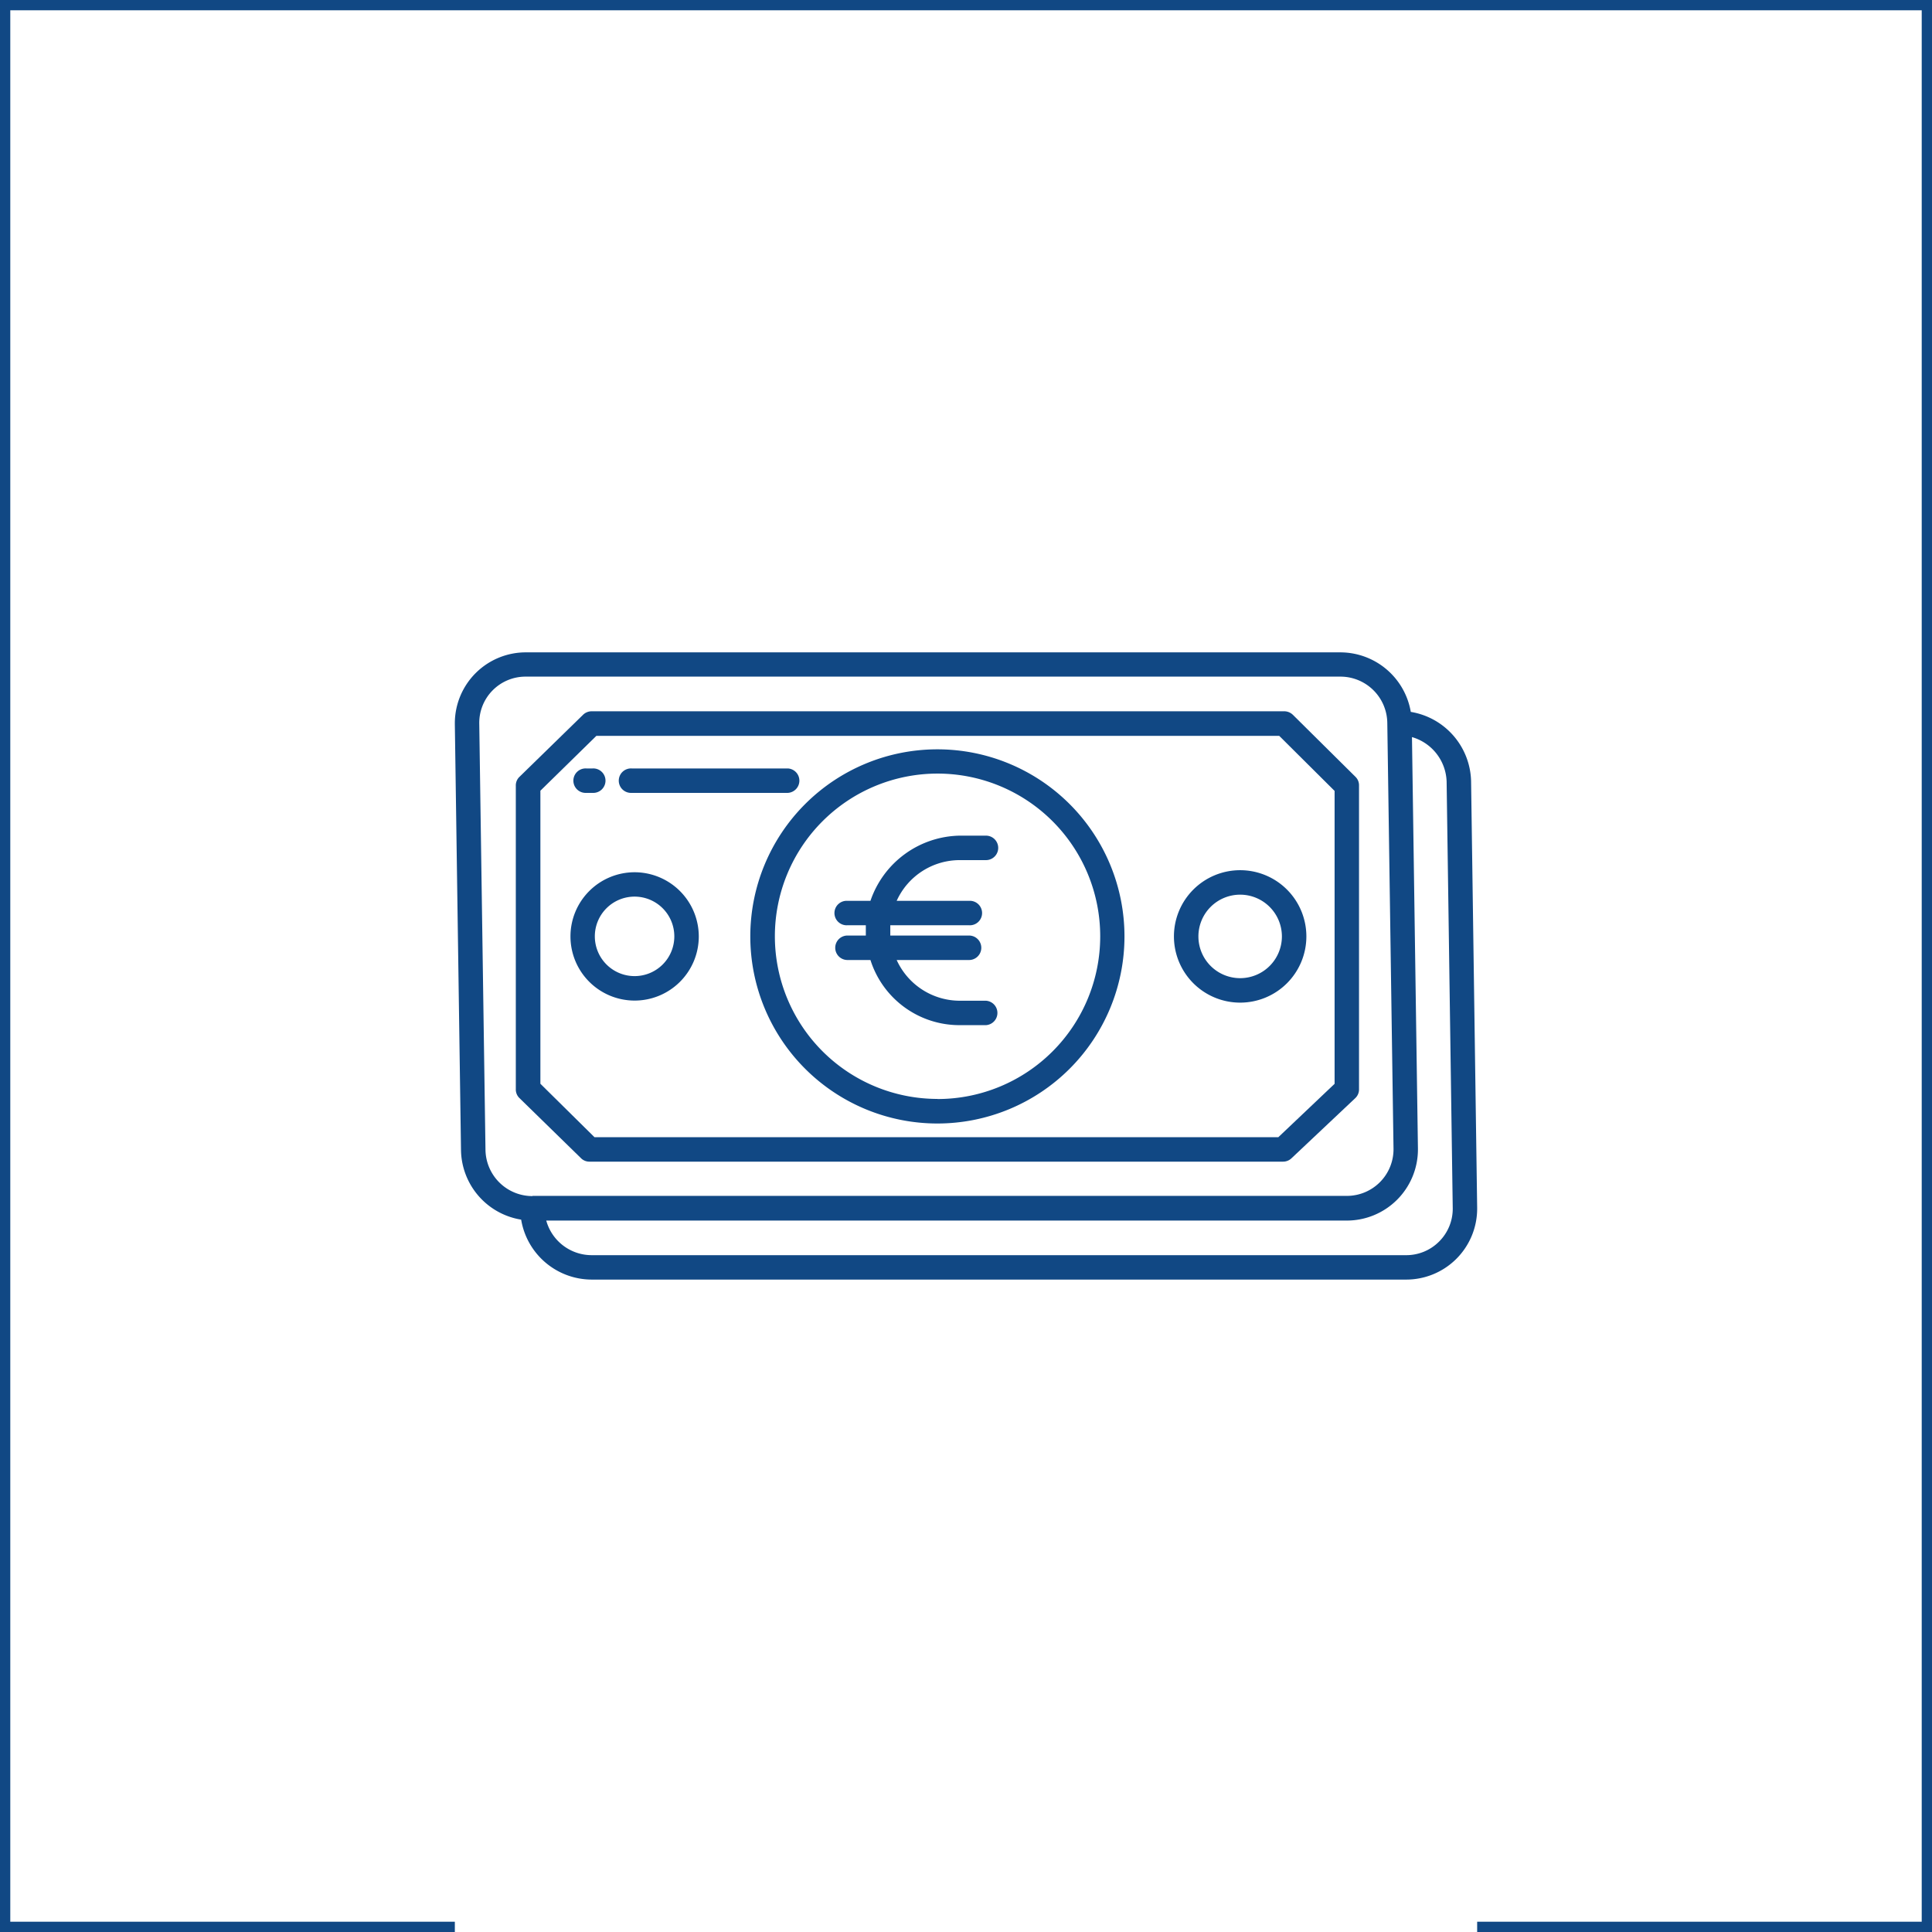 <?xml version="1.0" encoding="UTF-8"?> <svg xmlns="http://www.w3.org/2000/svg" viewBox="0 0 375.79 375.79"><defs><style>.cls-1{fill:#114884;}</style></defs><g id="Ebene_2" data-name="Ebene 2"><g id="Ebene_1-2" data-name="Ebene 1"><path class="cls-1" d="M274.41,138.47a13.92,13.92,0,0,0-13.7-11.58H102.36A13.8,13.8,0,0,0,88.47,140.6v.31l1.2,82.86a13.92,13.92,0,0,0,11.7,13.46,13.94,13.94,0,0,0,13.71,11.66H273.42a13.8,13.8,0,0,0,13.9-13.71v-.3L286.14,152A14,14,0,0,0,274.41,138.47ZM103.57,232.65a9.13,9.13,0,0,1-9.14-9l-1.21-82.9a9,9,0,0,1,8.92-9.14H260.71a9.12,9.12,0,0,1,9.13,8.95l1.21,82.87a9.07,9.07,0,0,1-9,9.18H103.57Zm176.37,8.82a9,9,0,0,1-6.52,2.67H115.08a9.17,9.17,0,0,1-8.83-6.73H261.91a13.84,13.84,0,0,0,13.89-13.76v-.28l-1.16-80a9.32,9.32,0,0,1,6.74,8.66L282.57,235A9,9,0,0,1,279.94,241.47Z"></path><path class="cls-1" d="M264.34,211.81v-59a2.28,2.28,0,0,0-.67-1.69l-12.2-12.09a2.43,2.43,0,0,0-1.67-.68H115.08a2.4,2.4,0,0,0-1.66.67L101,151.14a2.31,2.31,0,0,0-.67,1.7v59a2.33,2.33,0,0,0,.67,1.71l12,11.72a2.29,2.29,0,0,0,1.62.68H249.58a2.36,2.36,0,0,0,1.63-.66l12.42-11.71A2.34,2.34,0,0,0,264.34,211.81Zm-4.75-1-10.95,10.39h-133L105.11,210.8v-57L116,143.13H248.82l10.77,10.71Z"></path><path class="cls-1" d="M182.33,145.75a36.39,36.39,0,1,0,36.39,36.39A36.39,36.39,0,0,0,182.33,145.75Zm0,68A31.64,31.64,0,1,1,214,182.14a31.64,31.64,0,0,1-31.63,31.63Z"></path><path class="cls-1" d="M123.44,169.66a12.48,12.48,0,1,0,12.48,12.48h0A12.5,12.5,0,0,0,123.44,169.66Zm0,20.2a7.73,7.73,0,1,1,7.72-7.72h0A7.72,7.72,0,0,1,123.44,189.86Z"></path><path class="cls-1" d="M228.34,182.14a12.88,12.88,0,1,0,12.88-12.88A12.88,12.88,0,0,0,228.34,182.14Zm21,0a8.12,8.12,0,1,1-8.12-8.12A8.13,8.13,0,0,1,249.34,182.14Z"></path><path class="cls-1" d="M114.06,154.22h1.18a2.38,2.38,0,1,0,0-4.75h-1.18a2.38,2.38,0,1,0,0,4.75Z"></path><path class="cls-1" d="M122.89,154.22h30.37a2.38,2.38,0,0,0,0-4.75H122.89a2.38,2.38,0,1,0,0,4.75Z"></path><path class="cls-1" d="M186.73,167.3h5.05a2.38,2.38,0,0,0,0-4.76h-5.05a18.69,18.69,0,0,0-17.42,12.68h-4.47a2.38,2.38,0,1,0,0,4.75h3.57c0,.4,0,.66,0,1s0,.6,0,1h-3.57a2.38,2.38,0,1,0,0,4.76h4.47a18.16,18.16,0,0,0,17.42,12.67h5.05a2.38,2.38,0,0,0,0-4.75h-5.05a13.5,13.5,0,0,1-12.32-7.92h14.08a2.38,2.38,0,0,0,0-4.76H173.17c0-.39,0-.65,0-1s0-.59,0-1h15.32a2.38,2.38,0,1,0,0-4.75H174.41A13.46,13.46,0,0,1,186.73,167.3Z"></path><polygon class="cls-1" points="0 0 0 375.79 88.47 375.79 88.47 373.79 2 373.79 2 2 373.79 2 373.79 373.79 287.32 373.79 287.32 375.79 375.79 375.79 375.79 0 0 0"></polygon></g></g></svg> 